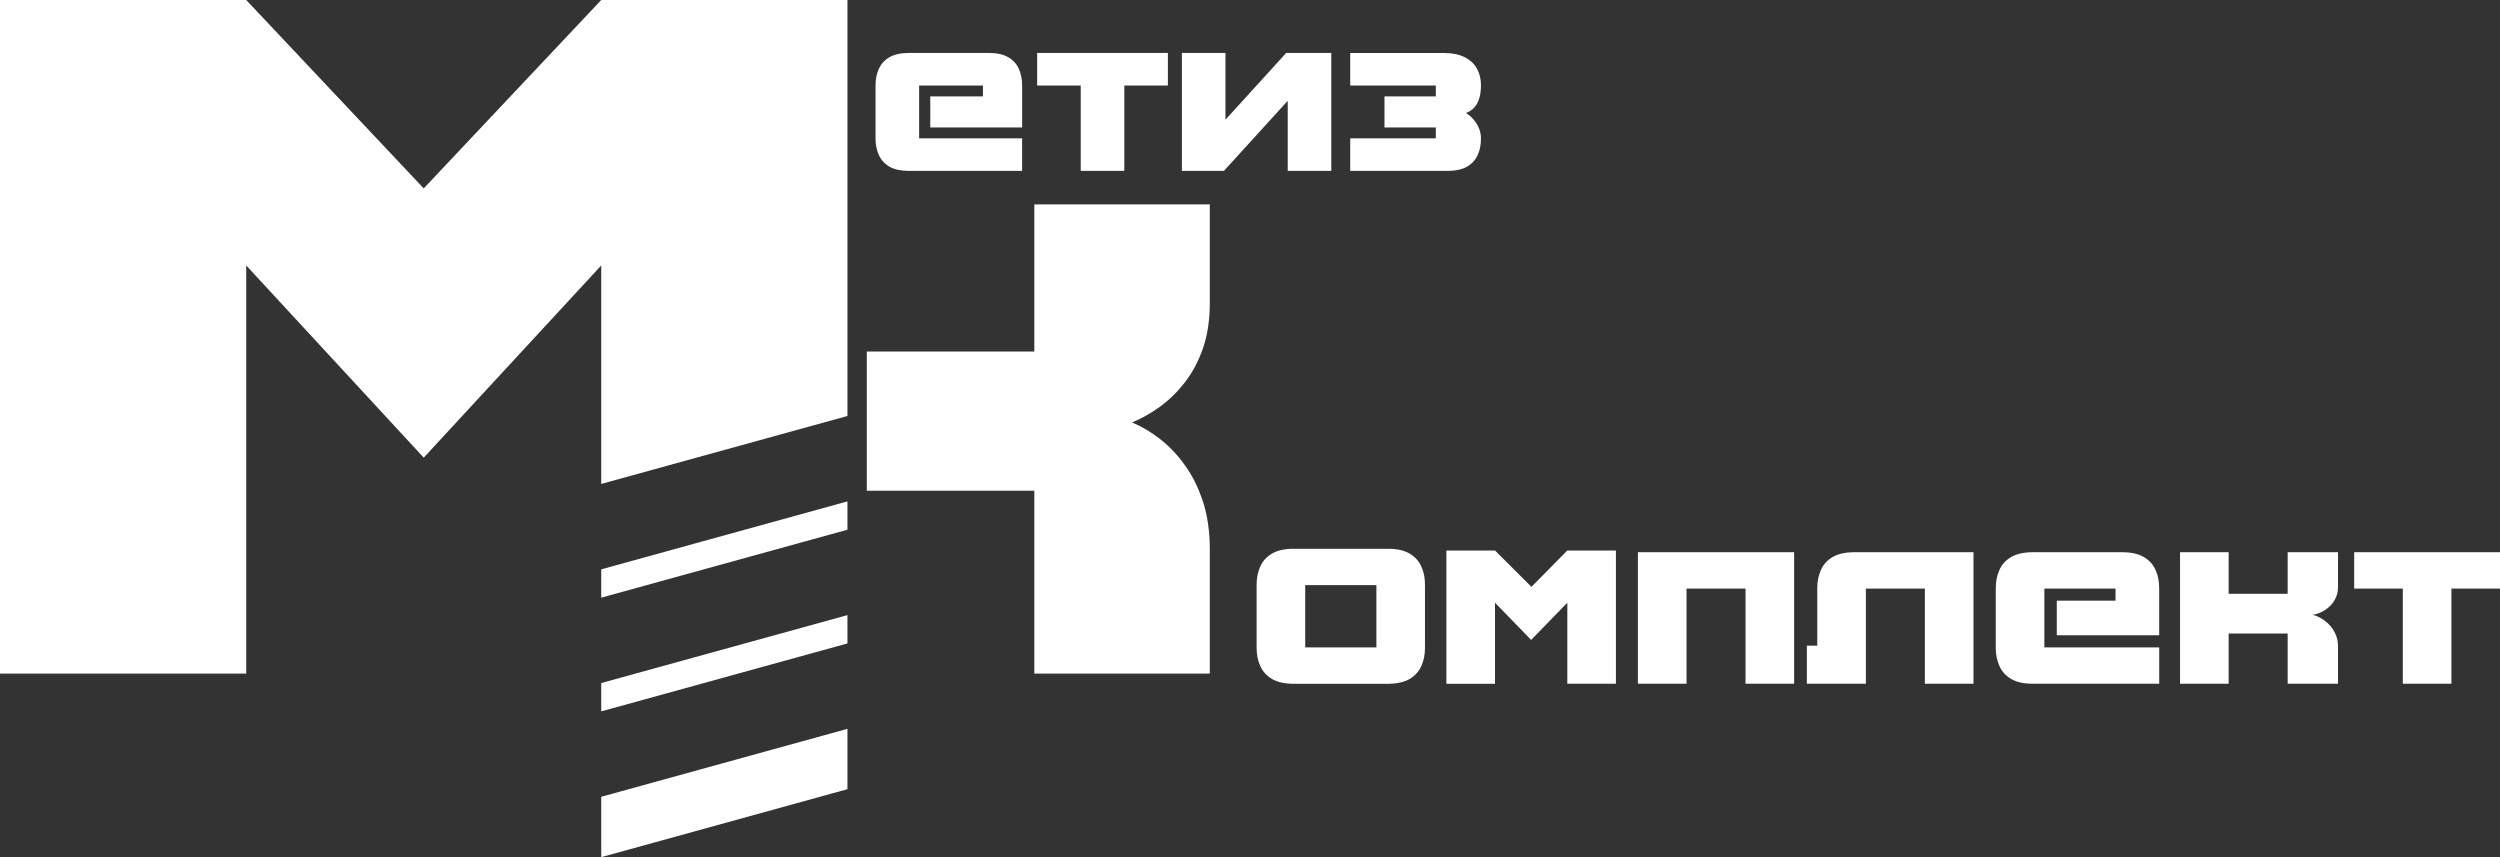 <svg width="140" height="48" viewBox="0 0 140 48" fill="none" xmlns="http://www.w3.org/2000/svg">
<rect x="0" y="0" width="140" height="48" fill="#333333" stroke="none"/>
<g clip-path="url(#clip0)">
<path fill-rule="evenodd" clip-rule="evenodd" d="M77.758 30.731H72.412C71.923 30.734 71.529 30.826 71.227 31.003C70.927 31.181 70.708 31.423 70.573 31.73C70.435 32.035 70.368 32.38 70.37 32.767V36.255C70.368 36.641 70.435 36.988 70.573 37.292C70.708 37.599 70.927 37.841 71.227 38.019C71.529 38.197 71.923 38.286 72.412 38.291H77.758C78.247 38.286 78.644 38.197 78.943 38.019C79.243 37.841 79.462 37.599 79.597 37.292C79.735 36.988 79.802 36.641 79.799 36.255V32.767C79.802 32.38 79.735 32.035 79.597 31.73C79.462 31.423 79.243 31.181 78.943 31.003C78.644 30.826 78.247 30.734 77.758 30.731ZM73.092 32.766H77.078V36.255H73.092V32.766ZM87.77 30.828H90.491V38.29H87.77V33.752L85.745 35.835L83.72 33.752V38.291H80.998V30.828H83.72L85.761 32.864L87.77 30.828ZM94.445 38.29V32.961H97.749V38.29H100.471V30.925H91.723V38.29H94.445ZM107.794 32.961H104.489V38.29H101.184V36.159H101.767V32.961C101.765 32.573 101.832 32.229 101.97 31.924C102.104 31.617 102.323 31.374 102.623 31.197C102.926 31.019 103.32 30.928 103.809 30.925H110.515V38.29H107.793V32.961H107.794ZM118.47 33.638V32.961H114.484V36.255H120.916V38.29H113.804C113.315 38.285 112.921 38.196 112.618 38.018C112.319 37.84 112.1 37.599 111.965 37.291C111.827 36.987 111.76 36.64 111.763 36.255V32.96C111.76 32.572 111.828 32.228 111.965 31.924C112.1 31.617 112.319 31.374 112.618 31.197C112.921 31.019 113.315 30.928 113.804 30.925H118.874C119.363 30.928 119.76 31.019 120.06 31.197C120.359 31.374 120.578 31.616 120.713 31.924C120.85 32.228 120.918 32.572 120.915 32.96V35.576H115.18V33.638H118.47V33.638ZM122.082 30.925H124.804V33.251H128.109V30.925H130.928V32.88C130.925 33.122 130.877 33.335 130.782 33.52C130.691 33.706 130.569 33.864 130.423 33.994C130.274 34.123 130.121 34.222 129.959 34.295C129.794 34.368 129.643 34.414 129.502 34.43C129.643 34.46 129.794 34.519 129.959 34.611C130.121 34.699 130.274 34.82 130.423 34.969C130.569 35.117 130.691 35.294 130.782 35.496C130.877 35.698 130.925 35.924 130.928 36.175V38.29H128.109V35.479H124.804V38.29H122.082V30.925ZM131.835 30.925V32.961H134.557V38.29H137.279V32.961H140V30.925H131.835Z" fill="white"/>
<path fill-rule="evenodd" clip-rule="evenodd" d="M57.922 19.687V11.448H67.749V17.015C67.743 17.943 67.619 18.765 67.371 19.495C67.116 20.219 66.787 20.85 66.365 21.394C65.95 21.932 65.484 22.39 64.97 22.767C64.454 23.138 63.933 23.435 63.394 23.658C63.933 23.881 64.454 24.19 64.97 24.591C65.484 24.993 65.95 25.482 66.365 26.069C66.787 26.651 67.116 27.331 67.371 28.104C67.619 28.877 67.743 29.743 67.749 30.709V37.723H57.922V27.48H48.541V19.687H57.922Z" fill="white"/>
<path fill-rule="evenodd" clip-rule="evenodd" d="M47.457 0V23.295L33.669 27.1V14.866L23.729 25.628L13.788 14.866V37.723H0V0H13.788L23.729 10.55L33.669 0H47.457ZM47.457 28.077L33.669 31.883V33.469L47.457 29.664V28.077ZM47.457 34.446L33.669 38.25V39.837L47.457 36.032V34.446ZM47.457 40.815V44.195L33.669 48V44.619L47.457 40.815Z" fill="white"/>
<path fill-rule="evenodd" clip-rule="evenodd" d="M55.045 5.399V4.791H51.471V7.745H57.238V9.57H50.862C50.423 9.565 50.07 9.486 49.799 9.326C49.53 9.167 49.334 8.95 49.213 8.675C49.089 8.402 49.029 8.091 49.031 7.745V4.791C49.029 4.444 49.089 4.135 49.213 3.862C49.334 3.587 49.53 3.369 49.799 3.21C50.07 3.051 50.423 2.969 50.862 2.966H55.408C55.846 2.969 56.202 3.051 56.471 3.21C56.74 3.369 56.936 3.587 57.057 3.862C57.18 4.134 57.241 4.444 57.239 4.791V7.137H52.096V5.4H55.045V5.399ZM58.081 2.966V4.791H60.521V9.57H62.961V4.791H65.402V2.966H58.081ZM66.186 2.966V9.57H68.539L72.113 5.645V9.569H74.553V2.966H72.025L68.626 6.703V2.966H66.186ZM75.613 2.966V4.791H80.406V5.399H77.531V7.137H80.406V7.745H75.613V9.57H81.104C81.542 9.565 81.898 9.486 82.166 9.326C82.435 9.167 82.631 8.95 82.753 8.675C82.876 8.402 82.937 8.091 82.934 7.745C82.932 7.528 82.888 7.325 82.803 7.14C82.719 6.954 82.612 6.792 82.484 6.652C82.356 6.512 82.225 6.403 82.092 6.326C82.225 6.285 82.356 6.208 82.484 6.095C82.612 5.984 82.719 5.822 82.803 5.612C82.888 5.4 82.932 5.127 82.934 4.792C82.937 4.444 82.864 4.135 82.719 3.862C82.573 3.587 82.346 3.37 82.036 3.21C81.728 3.051 81.331 2.969 80.842 2.967H75.613V2.966Z" fill="white"/>
</g>
<defs>
<clipPath id="clip0">
<rect width="140" height="48" fill="white"/>
</clipPath>
</defs>
</svg>
